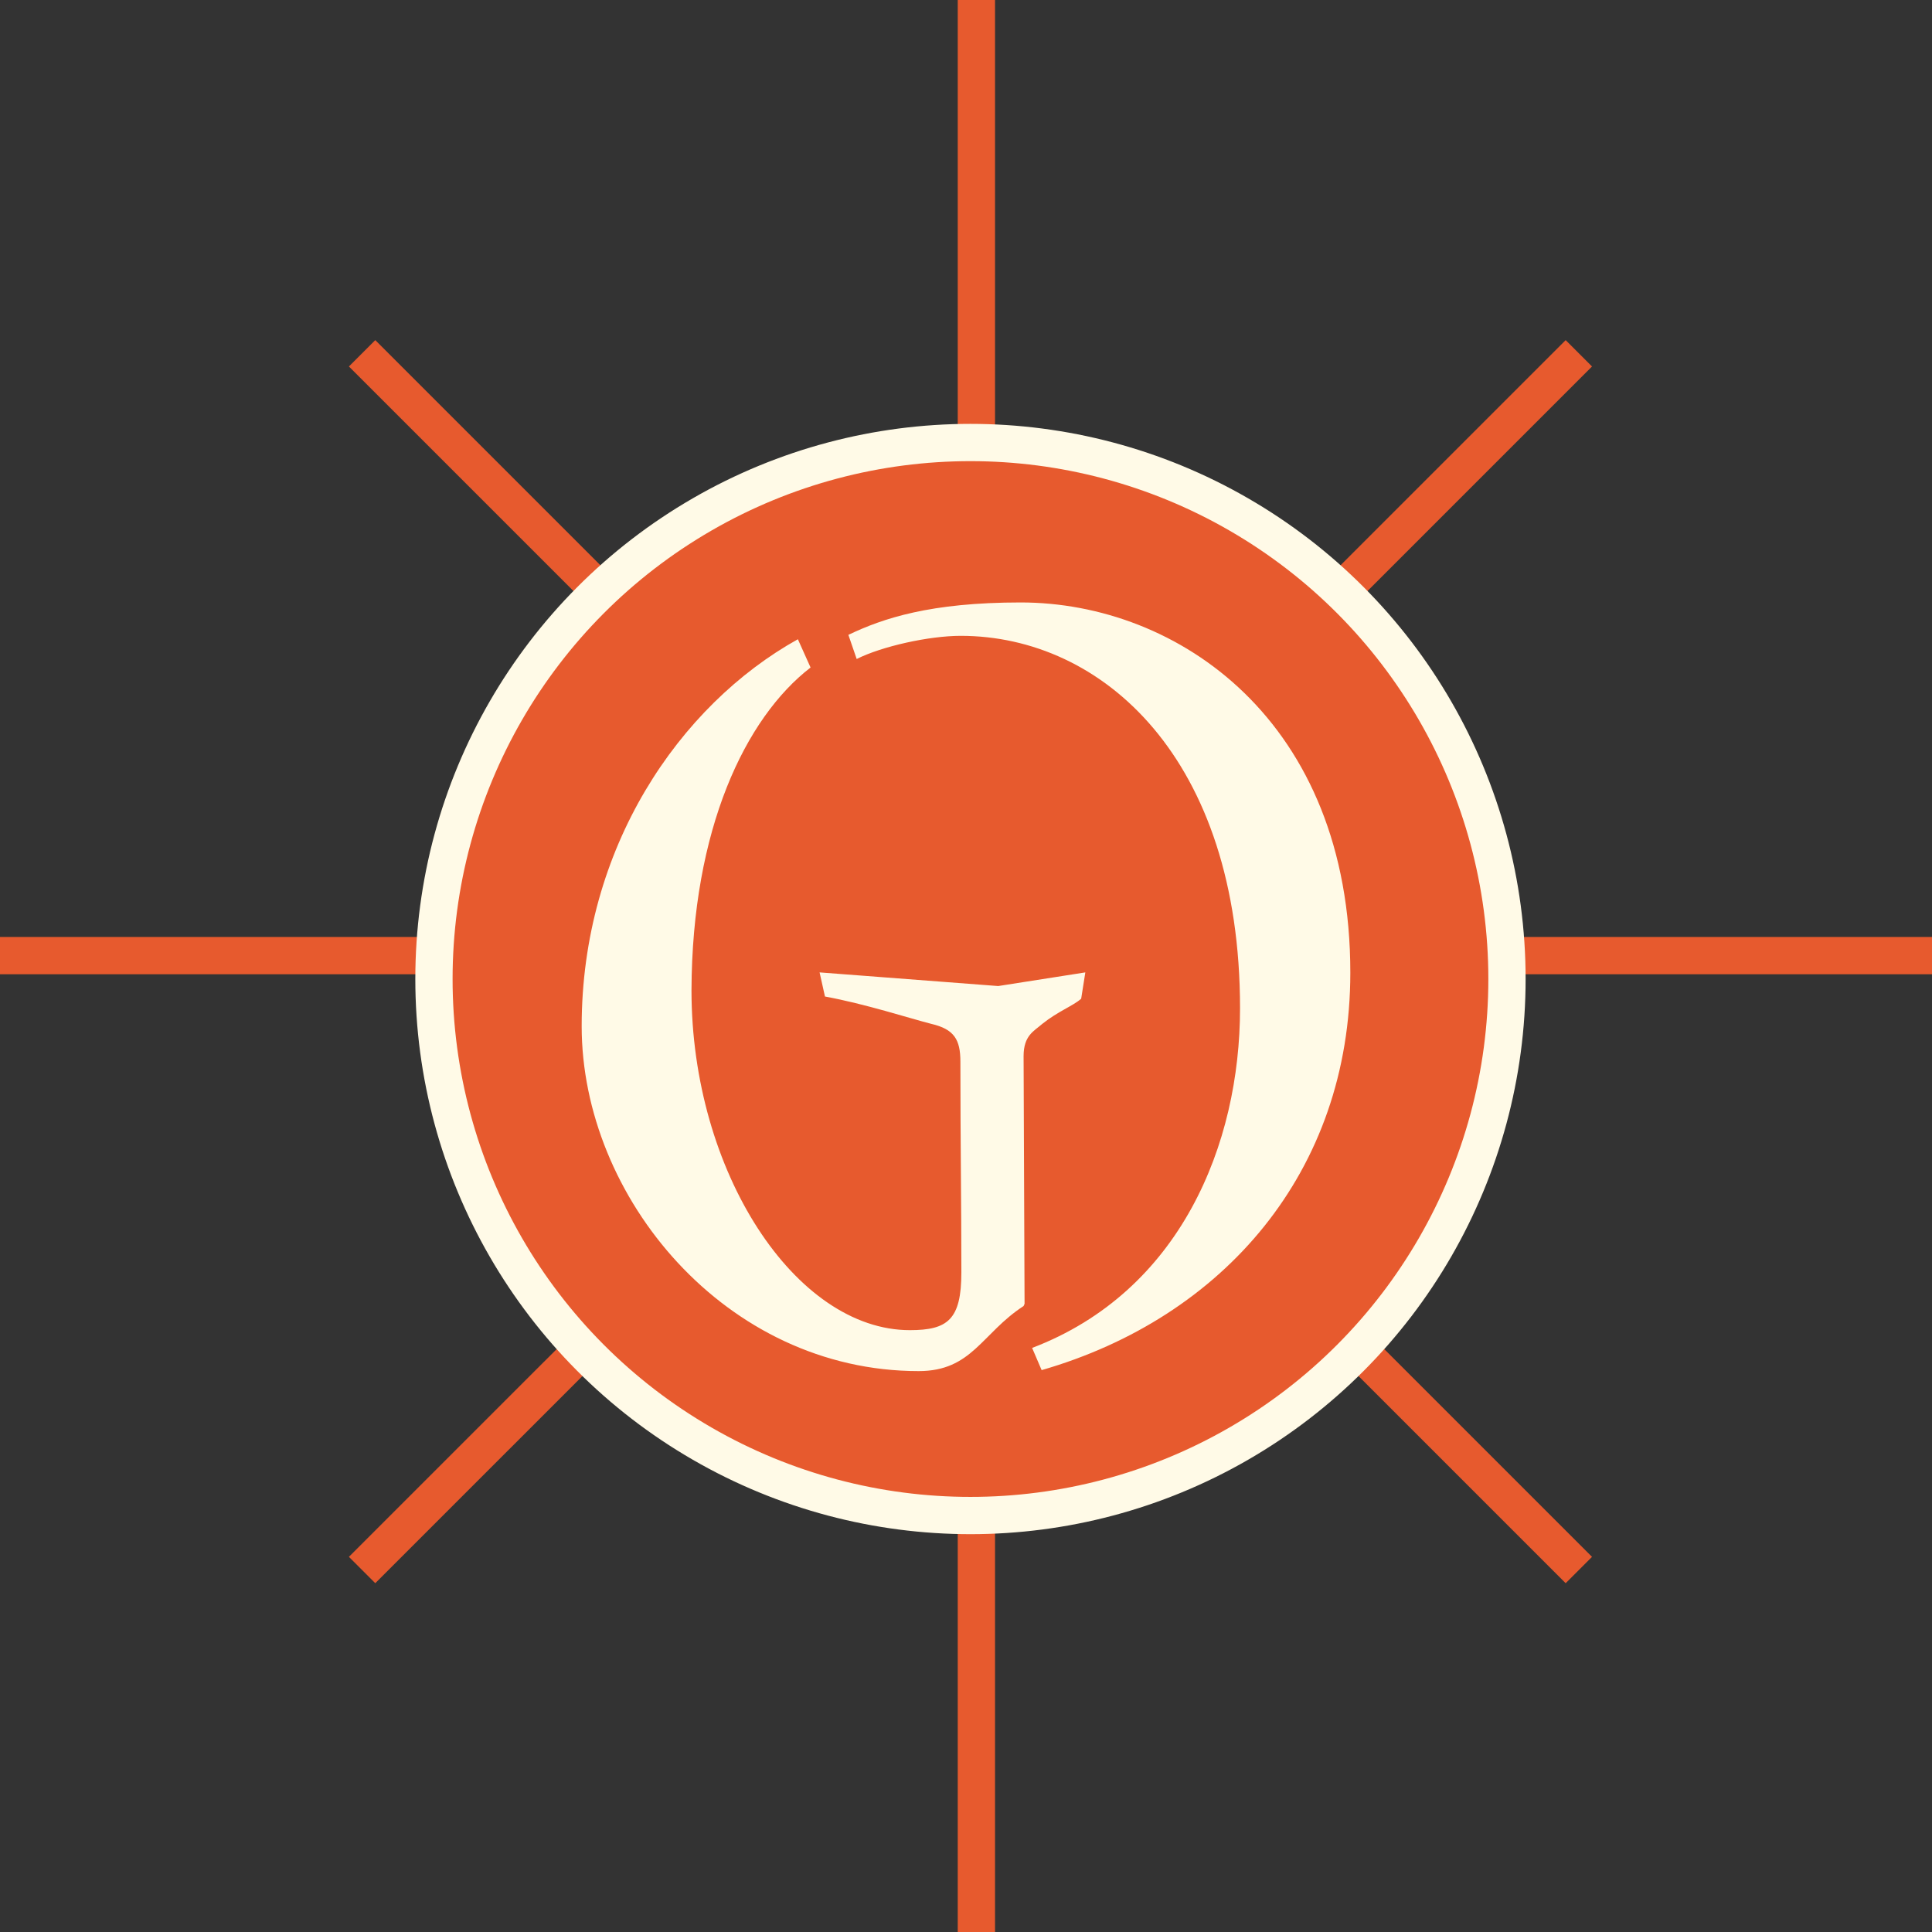 <svg width="93" height="93" viewBox="0 0 93 93" fill="none" xmlns="http://www.w3.org/2000/svg">
<rect x="0" y="0" width="93" height="93" fill="#333333" stroke="none"/>
<path d="M47 0V46.5V93" stroke="#E75A2E" stroke-width="1.794"/>
<path d="M93 46L46.5 46L-1.19209e-07 46" stroke="#E75A2E" stroke-width="1.794"/>
<path d="M76 17.007L46.715 46.292L17.43 75.576" stroke="#E75A2E" stroke-width="1.794"/>
<path d="M76 75.576L46.715 46.291L17.43 17.007" stroke="#E75A2E" stroke-width="1.794"/>
<circle cx="46.715" cy="47.127" r="25.826" fill="#E75A2E" stroke="#FFFAE7" stroke-width="1.794"/>
<path d="M44.221 66C46.794 66 47.252 64.182 49.272 62.868L49.319 62.762L49.272 50.843C49.272 49.834 49.777 49.635 50.176 49.283C50.94 48.673 51.645 48.427 52.044 48.075L52.244 46.808L48.05 47.465L39.452 46.808L39.711 47.969C41.637 48.321 43.81 49.025 44.82 49.283C45.936 49.541 46.23 50.046 46.23 51.102C46.23 54.984 46.277 57.812 46.277 61.249C46.277 63.525 45.619 64.029 43.798 64.029C38.289 64.029 33.286 56.404 33.286 47.676C33.309 39.91 35.882 34.549 39.018 32.132L38.407 30.771C32.698 33.95 28 40.813 28 49.4C28 57.624 34.93 66 44.221 66ZM50.141 65.953C58.88 63.431 65 56.416 65 46.82C65 34.701 56.707 29 49.131 29C44.785 29 42.506 29.762 40.838 30.56L41.238 31.722C42.448 31.112 44.726 30.607 46.242 30.607C53.066 30.607 59.691 36.508 59.691 48.532C59.691 55.09 56.813 62.164 49.683 64.885L50.141 65.953Z" fill="#FFFAE7"/>
</svg>
